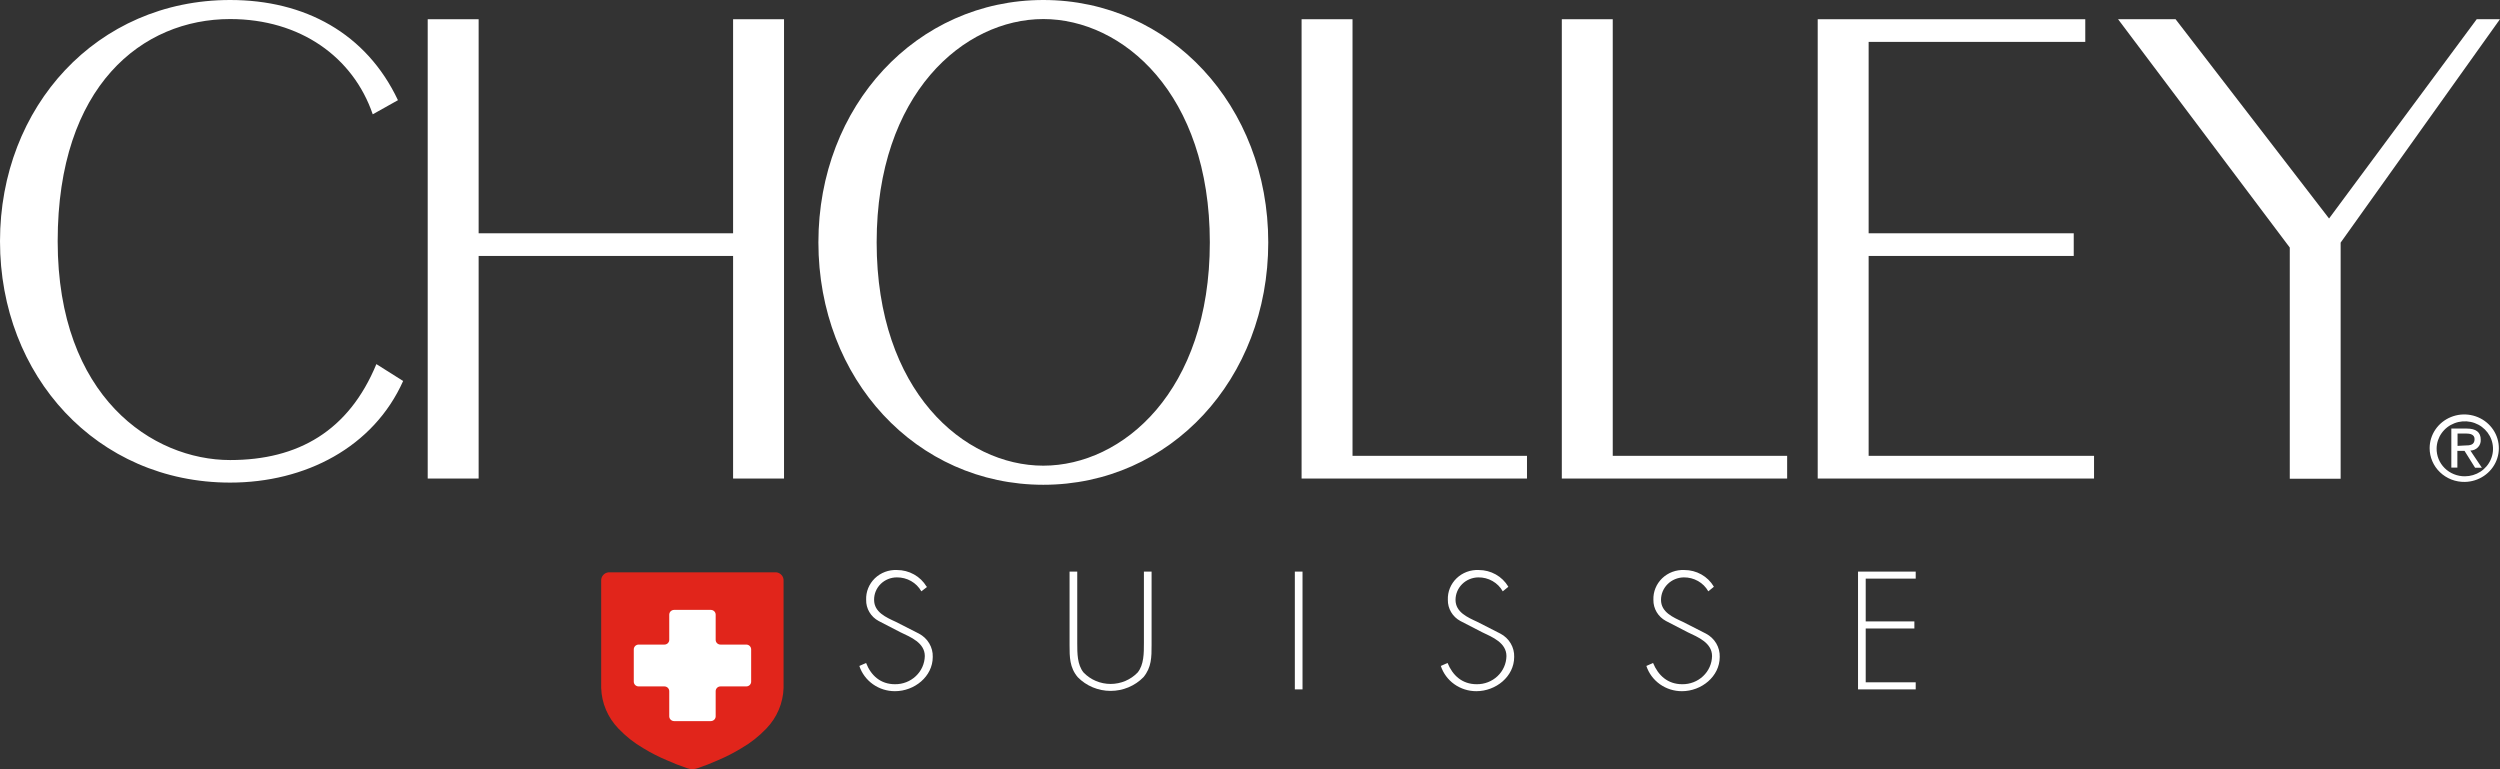 <svg width="156" height="48" viewBox="0 0 156 48" fill="none" xmlns="http://www.w3.org/2000/svg">
<rect x="0" y="0" width="156" height="48" fill="#333333" stroke="none"/>
<g clip-path="url(#clip0_635_5487)">
<path d="M29.867 29.861V15.971H45.745V29.861H48.923V1.2H45.745V14.557H29.867V1.2H26.689V29.861H29.867Z" fill="white"/>
<path fill-rule="evenodd" clip-rule="evenodd" d="M65.103 1.189C70.048 1.189 75.493 5.835 75.493 15.125C75.493 24.416 70.048 29.058 65.103 29.058C60.159 29.058 54.703 24.412 54.703 15.125C54.703 5.838 60.159 1.189 65.103 1.189ZM65.103 0C57.211 0 51.068 6.589 51.068 15.125C51.068 23.661 57.186 30.25 65.103 30.25C73.021 30.25 79.139 23.661 79.139 15.125C79.139 6.589 72.996 0 65.103 0Z" fill="white"/>
<path d="M95.284 29.861V28.444H84.397V1.2H81.219V29.861H95.284Z" fill="white"/>
<path d="M111.518 29.861V28.444H100.635V1.2H97.457V29.861H111.518Z" fill="white"/>
<path d="M130.668 29.861V28.444H116.603V15.971H129.401V14.557H116.603V2.614H130.121V1.2H113.425V29.861H130.668Z" fill="white"/>
<path d="M24.832 6.252C22.853 2.07 19.013 0 14.36 0C6.05 0 0 6.649 0 15.055C0 23.461 6.05 30.114 14.36 30.114C19.056 30.114 23.303 27.91 25.156 23.774L23.486 22.721C21.766 26.886 18.606 28.707 14.36 28.707C9.53 28.707 3.599 24.781 3.599 15.055C3.599 5.329 8.896 1.189 14.36 1.189C18.739 1.189 22.039 3.565 23.259 7.133L24.832 6.252Z" fill="white"/>
<path d="M155.996 1.2H154.546L145.333 13.634L135.756 1.2H132.168L142.882 15.448V29.872H146.056V15.139L155.996 1.2Z" fill="white"/>
<path d="M57.816 36.601C57.628 36.286 57.359 36.026 57.036 35.845C56.713 35.664 56.346 35.569 55.973 35.569C55.719 35.557 55.464 35.597 55.226 35.686C54.989 35.775 54.772 35.912 54.591 36.086C54.41 36.261 54.268 36.471 54.175 36.702C54.081 36.933 54.038 37.181 54.048 37.429C54.041 37.697 54.111 37.962 54.248 38.194C54.385 38.427 54.584 38.618 54.825 38.748L56.182 39.45C56.833 39.758 57.708 40.113 57.708 40.941C57.697 41.414 57.496 41.864 57.146 42.192C56.797 42.521 56.329 42.702 55.844 42.695C54.937 42.695 54.346 42.144 54.044 41.369L53.623 41.555C53.774 42.013 54.071 42.413 54.47 42.696C54.869 42.979 55.35 43.131 55.844 43.13C57.064 43.13 58.204 42.214 58.204 40.993C58.214 40.697 58.138 40.403 57.985 40.146C57.833 39.888 57.609 39.678 57.341 39.537L55.901 38.804C55.293 38.523 54.544 38.201 54.544 37.432C54.541 37.249 54.576 37.067 54.646 36.897C54.716 36.727 54.82 36.572 54.952 36.441C55.084 36.311 55.241 36.207 55.415 36.136C55.588 36.065 55.774 36.029 55.962 36.029C56.274 36.025 56.582 36.104 56.851 36.257C57.12 36.41 57.342 36.632 57.492 36.899L57.852 36.622L57.816 36.601Z" fill="white"/>
<path d="M71.38 40.113C71.38 40.773 71.38 41.474 70.991 41.962C70.775 42.188 70.513 42.368 70.223 42.491C69.932 42.614 69.618 42.678 69.302 42.678C68.985 42.678 68.671 42.614 68.38 42.491C68.09 42.368 67.828 42.188 67.612 41.962C67.22 41.474 67.22 40.773 67.22 40.113V35.668H66.741V40.25C66.741 41.001 66.741 41.653 67.252 42.257C67.516 42.527 67.835 42.742 68.187 42.889C68.539 43.036 68.918 43.112 69.302 43.112C69.685 43.112 70.064 43.036 70.416 42.889C70.769 42.742 71.087 42.527 71.351 42.257C71.859 41.643 71.859 41.001 71.859 40.25V35.668H71.38V40.113Z" fill="white"/>
<path d="M80.798 43.018H81.277V35.668H80.798V43.018Z" fill="white"/>
<path d="M94.114 36.601C93.927 36.287 93.659 36.026 93.336 35.845C93.013 35.664 92.647 35.569 92.275 35.569C92.02 35.557 91.765 35.596 91.527 35.685C91.289 35.774 91.072 35.91 90.891 36.085C90.709 36.26 90.567 36.47 90.473 36.701C90.379 36.932 90.336 37.18 90.346 37.429C90.341 37.697 90.41 37.961 90.547 38.194C90.684 38.426 90.883 38.618 91.123 38.748L92.484 39.45C93.135 39.758 94.002 40.113 94.002 40.941C93.994 41.413 93.794 41.863 93.446 42.192C93.097 42.521 92.63 42.702 92.145 42.695C91.235 42.695 90.645 42.144 90.328 41.369L89.907 41.555C90.057 42.013 90.352 42.413 90.751 42.696C91.15 42.979 91.63 43.131 92.124 43.13C93.344 43.13 94.485 42.215 94.485 40.993C94.495 40.697 94.419 40.403 94.267 40.146C94.115 39.889 93.893 39.678 93.624 39.538L92.185 38.804C91.577 38.523 90.825 38.201 90.825 37.432C90.825 37.063 90.974 36.709 91.24 36.446C91.506 36.184 91.868 36.034 92.246 36.029C92.558 36.025 92.865 36.103 93.133 36.257C93.402 36.41 93.623 36.632 93.772 36.899L94.114 36.622V36.601Z" fill="white"/>
<path d="M106.94 36.601C106.755 36.287 106.487 36.026 106.165 35.845C105.842 35.663 105.477 35.569 105.105 35.569C104.85 35.557 104.595 35.596 104.356 35.685C104.118 35.774 103.901 35.91 103.719 36.085C103.538 36.26 103.395 36.47 103.301 36.701C103.207 36.932 103.163 37.18 103.172 37.429C103.167 37.697 103.237 37.962 103.374 38.194C103.512 38.427 103.712 38.618 103.953 38.748L105.31 39.45C105.961 39.758 106.832 40.113 106.832 40.941C106.823 41.414 106.622 41.864 106.273 42.192C105.925 42.521 105.457 42.702 104.972 42.695C104.061 42.695 103.471 42.144 103.151 41.369L102.733 41.555C102.884 42.013 103.18 42.413 103.579 42.696C103.979 42.98 104.46 43.132 104.954 43.13C106.17 43.13 107.311 42.215 107.311 40.993C107.321 40.697 107.246 40.403 107.094 40.146C106.942 39.889 106.719 39.678 106.451 39.538L105.011 38.804C104.399 38.523 103.647 38.201 103.647 37.432C103.647 37.063 103.796 36.709 104.063 36.446C104.329 36.184 104.69 36.034 105.069 36.029C105.381 36.025 105.688 36.104 105.958 36.257C106.227 36.41 106.449 36.632 106.598 36.899L106.937 36.622L106.94 36.601Z" fill="white"/>
<path d="M119.54 36.106V35.668H115.941V43.018H119.54V42.576H116.42V39.218H119.457V38.776H116.42V36.106H119.54Z" fill="white"/>
<path fill-rule="evenodd" clip-rule="evenodd" d="M153.812 30.072C154.237 30.063 154.65 29.933 154.999 29.696C155.349 29.46 155.619 29.129 155.776 28.743C155.933 28.358 155.969 27.936 155.881 27.53C155.793 27.125 155.584 26.754 155.28 26.464C154.977 26.173 154.592 25.977 154.174 25.899C153.757 25.821 153.325 25.865 152.933 26.026C152.541 26.186 152.206 26.456 151.97 26.801C151.735 27.147 151.609 27.552 151.609 27.966C151.609 28.246 151.667 28.524 151.778 28.782C151.889 29.04 152.052 29.274 152.257 29.47C152.462 29.666 152.705 29.82 152.972 29.924C153.239 30.027 153.525 30.077 153.812 30.072ZM152.045 27.966C152.053 27.629 152.162 27.302 152.36 27.025C152.558 26.748 152.835 26.534 153.157 26.41C153.478 26.286 153.83 26.257 154.169 26.327C154.507 26.396 154.817 26.562 155.06 26.803C155.302 27.044 155.467 27.349 155.532 27.68C155.598 28.011 155.562 28.354 155.428 28.665C155.295 28.977 155.071 29.243 154.783 29.431C154.496 29.618 154.158 29.719 153.812 29.721C153.576 29.723 153.343 29.678 153.126 29.59C152.908 29.503 152.711 29.373 152.546 29.209C152.381 29.046 152.252 28.851 152.166 28.638C152.08 28.424 152.039 28.196 152.045 27.966ZM153.351 28.135H153.787L154.445 29.187H154.87L154.15 28.114C154.238 28.113 154.326 28.096 154.407 28.061C154.488 28.027 154.561 27.977 154.622 27.914C154.682 27.852 154.729 27.777 154.759 27.697C154.79 27.616 154.803 27.53 154.798 27.444C154.798 26.963 154.503 26.742 153.916 26.742H152.963V29.177H153.34V28.124L153.351 28.135ZM153.351 27.823V27.051H153.866C154.132 27.051 154.413 27.107 154.413 27.401C154.413 27.773 154.125 27.798 153.805 27.798L153.351 27.823Z" fill="white"/>
<path d="M38.576 41.853C38.576 40.959 38.848 40.086 39.358 39.343C39.867 38.599 40.591 38.02 41.438 37.678C42.285 37.336 43.217 37.247 44.116 37.421C45.015 37.595 45.841 38.026 46.489 38.658C47.138 39.29 47.579 40.095 47.758 40.971C47.937 41.848 47.845 42.757 47.494 43.582C47.143 44.408 46.549 45.114 45.787 45.611C45.025 46.107 44.128 46.372 43.212 46.372C41.982 46.372 40.803 45.896 39.934 45.048C39.065 44.201 38.576 43.052 38.576 41.853Z" fill="white"/>
<path d="M46.872 42.537C46.872 42.576 46.864 42.615 46.848 42.651C46.833 42.687 46.81 42.719 46.782 42.747C46.753 42.774 46.719 42.796 46.682 42.81C46.645 42.825 46.606 42.832 46.566 42.832H44.961C44.88 42.832 44.803 42.863 44.747 42.918C44.69 42.974 44.658 43.048 44.658 43.127V44.702C44.657 44.78 44.625 44.854 44.569 44.909C44.512 44.964 44.436 44.996 44.356 44.997H42.063C41.984 44.996 41.907 44.964 41.851 44.909C41.794 44.854 41.762 44.78 41.761 44.702V43.127C41.76 43.049 41.728 42.974 41.672 42.919C41.615 42.864 41.539 42.833 41.459 42.832H39.85C39.77 42.832 39.693 42.801 39.636 42.746C39.58 42.69 39.548 42.615 39.548 42.537V40.52C39.548 40.441 39.58 40.366 39.636 40.31C39.693 40.254 39.77 40.222 39.85 40.222H41.459C41.539 40.222 41.616 40.191 41.673 40.135C41.729 40.08 41.761 40.005 41.761 39.927V38.352C41.762 38.274 41.794 38.199 41.851 38.144C41.907 38.089 41.984 38.058 42.063 38.057H44.356C44.436 38.058 44.512 38.089 44.569 38.144C44.625 38.199 44.657 38.274 44.658 38.352V39.927C44.658 39.966 44.665 40.004 44.68 40.04C44.695 40.076 44.718 40.109 44.746 40.136C44.774 40.164 44.807 40.185 44.844 40.2C44.881 40.215 44.921 40.222 44.961 40.222H46.566C46.647 40.222 46.725 40.253 46.782 40.309C46.839 40.365 46.872 40.441 46.872 40.52V42.537ZM48.466 35.713H37.961C37.831 35.73 37.713 35.794 37.63 35.892C37.547 35.99 37.506 36.116 37.514 36.243V42.93C37.543 43.876 37.927 44.779 38.594 45.467C39.048 45.944 39.569 46.355 40.142 46.688C40.618 46.98 41.117 47.234 41.635 47.449C42.03 47.627 42.433 47.785 42.844 47.923C42.959 47.967 43.081 47.993 43.204 48C43.328 47.992 43.449 47.966 43.564 47.923C43.975 47.785 44.379 47.627 44.773 47.449C45.289 47.233 45.788 46.979 46.263 46.688C46.838 46.356 47.36 45.944 47.815 45.467C48.481 44.779 48.865 43.876 48.894 42.93V36.243C48.903 36.116 48.861 35.99 48.778 35.892C48.695 35.794 48.577 35.73 48.448 35.713H48.466Z" fill="#E1251B"/>
</g>
<defs>
<clipPath id="clip0_635_5487">
<rect width="156" height="48" fill="white"/>
</clipPath>
</defs>
</svg>
